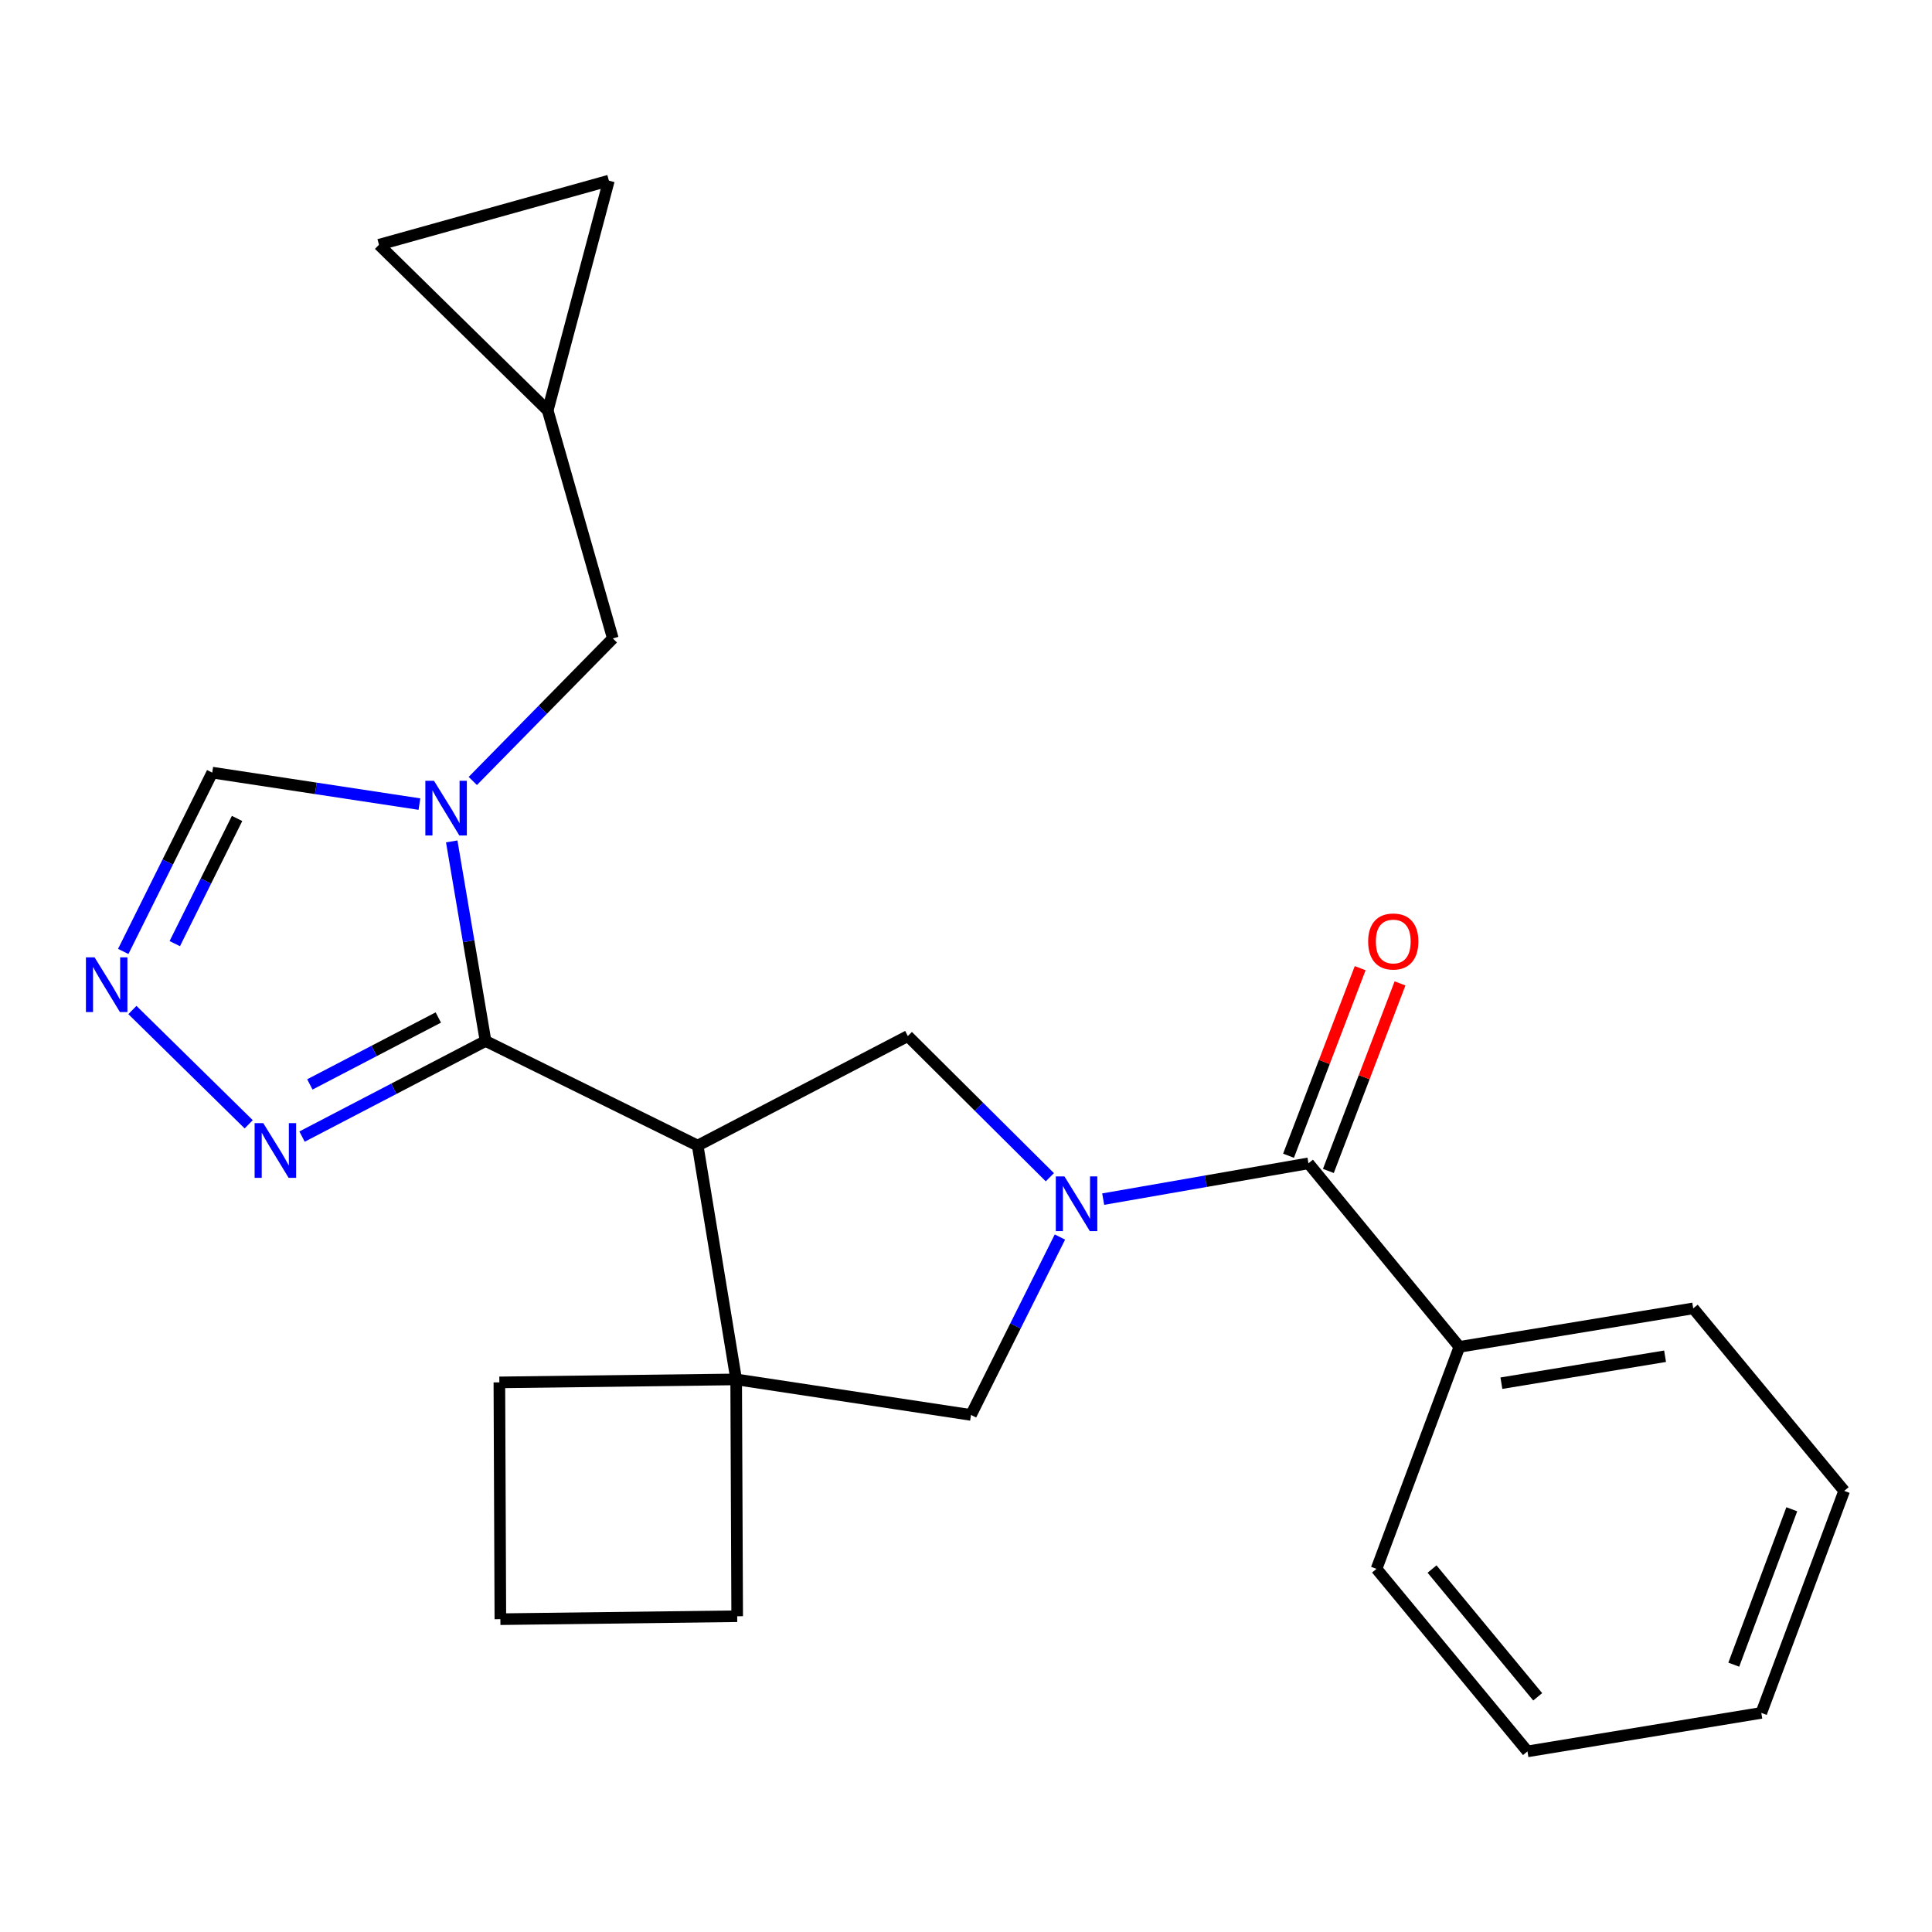 <?xml version='1.0' encoding='iso-8859-1'?>
<svg version='1.1' baseProfile='full'
              xmlns='http://www.w3.org/2000/svg'
                      xmlns:rdkit='http://www.rdkit.org/xml'
                      xmlns:xlink='http://www.w3.org/1999/xlink'
                  xml:space='preserve'
width='1000px' height='1000px' viewBox='0 0 1000 1000'>
<!-- END OF HEADER -->
<rect style='opacity:1.0;fill:#FFFFFF;stroke:none' width='1000' height='1000' x='0' y='0'> </rect>
<path class='bond-1' d='M 251.321,538.811 L 361.118,592.955' style='fill:none;fill-rule:evenodd;stroke:#000000;stroke-width:6px;stroke-linecap:butt;stroke-linejoin:miter;stroke-opacity:1' />
<path class='bond-2' d='M 251.321,538.811 L 242.568,487.16' style='fill:none;fill-rule:evenodd;stroke:#000000;stroke-width:6px;stroke-linecap:butt;stroke-linejoin:miter;stroke-opacity:1' />
<path class='bond-2' d='M 242.568,487.16 L 233.815,435.509' style='fill:none;fill-rule:evenodd;stroke:#0000FF;stroke-width:6px;stroke-linecap:butt;stroke-linejoin:miter;stroke-opacity:1' />
<path class='bond-6' d='M 251.321,538.811 L 203.829,563.556' style='fill:none;fill-rule:evenodd;stroke:#000000;stroke-width:6px;stroke-linecap:butt;stroke-linejoin:miter;stroke-opacity:1' />
<path class='bond-6' d='M 203.829,563.556 L 156.337,588.301' style='fill:none;fill-rule:evenodd;stroke:#0000FF;stroke-width:6px;stroke-linecap:butt;stroke-linejoin:miter;stroke-opacity:1' />
<path class='bond-6' d='M 226.871,526.653 L 193.626,543.975' style='fill:none;fill-rule:evenodd;stroke:#000000;stroke-width:6px;stroke-linecap:butt;stroke-linejoin:miter;stroke-opacity:1' />
<path class='bond-6' d='M 193.626,543.975 L 160.382,561.296' style='fill:none;fill-rule:evenodd;stroke:#0000FF;stroke-width:6px;stroke-linecap:butt;stroke-linejoin:miter;stroke-opacity:1' />
<path class='bond-0' d='M 543.404,609.333 L 506.651,572.796' style='fill:none;fill-rule:evenodd;stroke:#0000FF;stroke-width:6px;stroke-linecap:butt;stroke-linejoin:miter;stroke-opacity:1' />
<path class='bond-0' d='M 506.651,572.796 L 469.897,536.26' style='fill:none;fill-rule:evenodd;stroke:#000000;stroke-width:6px;stroke-linecap:butt;stroke-linejoin:miter;stroke-opacity:1' />
<path class='bond-5' d='M 571.008,620.666 L 624.129,611.404' style='fill:none;fill-rule:evenodd;stroke:#0000FF;stroke-width:6px;stroke-linecap:butt;stroke-linejoin:miter;stroke-opacity:1' />
<path class='bond-5' d='M 624.129,611.404 L 677.25,602.143' style='fill:none;fill-rule:evenodd;stroke:#000000;stroke-width:6px;stroke-linecap:butt;stroke-linejoin:miter;stroke-opacity:1' />
<path class='bond-25' d='M 548.617,640.284 L 525.602,686.324' style='fill:none;fill-rule:evenodd;stroke:#0000FF;stroke-width:6px;stroke-linecap:butt;stroke-linejoin:miter;stroke-opacity:1' />
<path class='bond-25' d='M 525.602,686.324 L 502.587,732.364' style='fill:none;fill-rule:evenodd;stroke:#000000;stroke-width:6px;stroke-linecap:butt;stroke-linejoin:miter;stroke-opacity:1' />
<path class='bond-3' d='M 361.118,592.955 L 469.897,536.26' style='fill:none;fill-rule:evenodd;stroke:#000000;stroke-width:6px;stroke-linecap:butt;stroke-linejoin:miter;stroke-opacity:1' />
<path class='bond-4' d='M 361.118,592.955 L 381.039,713.976' style='fill:none;fill-rule:evenodd;stroke:#000000;stroke-width:6px;stroke-linecap:butt;stroke-linejoin:miter;stroke-opacity:1' />
<path class='bond-9' d='M 217.097,416.197 L 163.474,408.051' style='fill:none;fill-rule:evenodd;stroke:#0000FF;stroke-width:6px;stroke-linecap:butt;stroke-linejoin:miter;stroke-opacity:1' />
<path class='bond-9' d='M 163.474,408.051 L 109.852,399.906' style='fill:none;fill-rule:evenodd;stroke:#000000;stroke-width:6px;stroke-linecap:butt;stroke-linejoin:miter;stroke-opacity:1' />
<path class='bond-10' d='M 244.716,404.229 L 280.96,367.341' style='fill:none;fill-rule:evenodd;stroke:#0000FF;stroke-width:6px;stroke-linecap:butt;stroke-linejoin:miter;stroke-opacity:1' />
<path class='bond-10' d='M 280.96,367.341 L 317.204,330.453' style='fill:none;fill-rule:evenodd;stroke:#000000;stroke-width:6px;stroke-linecap:butt;stroke-linejoin:miter;stroke-opacity:1' />
<path class='bond-8' d='M 381.039,713.976 L 502.587,732.364' style='fill:none;fill-rule:evenodd;stroke:#000000;stroke-width:6px;stroke-linecap:butt;stroke-linejoin:miter;stroke-opacity:1' />
<path class='bond-16' d='M 381.039,713.976 L 381.566,836.555' style='fill:none;fill-rule:evenodd;stroke:#000000;stroke-width:6px;stroke-linecap:butt;stroke-linejoin:miter;stroke-opacity:1' />
<path class='bond-17' d='M 381.039,713.976 L 258.472,715.522' style='fill:none;fill-rule:evenodd;stroke:#000000;stroke-width:6px;stroke-linecap:butt;stroke-linejoin:miter;stroke-opacity:1' />
<path class='bond-14' d='M 687.562,606.083 L 706.106,557.544' style='fill:none;fill-rule:evenodd;stroke:#000000;stroke-width:6px;stroke-linecap:butt;stroke-linejoin:miter;stroke-opacity:1' />
<path class='bond-14' d='M 706.106,557.544 L 724.65,509.006' style='fill:none;fill-rule:evenodd;stroke:#FF0000;stroke-width:6px;stroke-linecap:butt;stroke-linejoin:miter;stroke-opacity:1' />
<path class='bond-14' d='M 666.937,598.203 L 685.481,549.664' style='fill:none;fill-rule:evenodd;stroke:#000000;stroke-width:6px;stroke-linecap:butt;stroke-linejoin:miter;stroke-opacity:1' />
<path class='bond-14' d='M 685.481,549.664 L 704.025,501.126' style='fill:none;fill-rule:evenodd;stroke:#FF0000;stroke-width:6px;stroke-linecap:butt;stroke-linejoin:miter;stroke-opacity:1' />
<path class='bond-15' d='M 677.25,602.143 L 755.375,697.134' style='fill:none;fill-rule:evenodd;stroke:#000000;stroke-width:6px;stroke-linecap:butt;stroke-linejoin:miter;stroke-opacity:1' />
<path class='bond-7' d='M 128.729,581.933 L 68.534,522.777' style='fill:none;fill-rule:evenodd;stroke:#0000FF;stroke-width:6px;stroke-linecap:butt;stroke-linejoin:miter;stroke-opacity:1' />
<path class='bond-24' d='M 63.789,492.465 L 86.821,446.185' style='fill:none;fill-rule:evenodd;stroke:#0000FF;stroke-width:6px;stroke-linecap:butt;stroke-linejoin:miter;stroke-opacity:1' />
<path class='bond-24' d='M 86.821,446.185 L 109.852,399.906' style='fill:none;fill-rule:evenodd;stroke:#000000;stroke-width:6px;stroke-linecap:butt;stroke-linejoin:miter;stroke-opacity:1' />
<path class='bond-24' d='M 90.466,488.418 L 106.588,456.022' style='fill:none;fill-rule:evenodd;stroke:#0000FF;stroke-width:6px;stroke-linecap:butt;stroke-linejoin:miter;stroke-opacity:1' />
<path class='bond-24' d='M 106.588,456.022 L 122.71,423.627' style='fill:none;fill-rule:evenodd;stroke:#000000;stroke-width:6px;stroke-linecap:butt;stroke-linejoin:miter;stroke-opacity:1' />
<path class='bond-11' d='M 317.204,330.453 L 283.496,212.462' style='fill:none;fill-rule:evenodd;stroke:#000000;stroke-width:6px;stroke-linecap:butt;stroke-linejoin:miter;stroke-opacity:1' />
<path class='bond-12' d='M 283.496,212.462 L 315.156,93.489' style='fill:none;fill-rule:evenodd;stroke:#000000;stroke-width:6px;stroke-linecap:butt;stroke-linejoin:miter;stroke-opacity:1' />
<path class='bond-13' d='M 283.496,212.462 L 196.171,126.682' style='fill:none;fill-rule:evenodd;stroke:#000000;stroke-width:6px;stroke-linecap:butt;stroke-linejoin:miter;stroke-opacity:1' />
<path class='bond-26' d='M 315.156,93.489 L 196.171,126.682' style='fill:none;fill-rule:evenodd;stroke:#000000;stroke-width:6px;stroke-linecap:butt;stroke-linejoin:miter;stroke-opacity:1' />
<path class='bond-19' d='M 755.375,697.134 L 876.408,677.214' style='fill:none;fill-rule:evenodd;stroke:#000000;stroke-width:6px;stroke-linecap:butt;stroke-linejoin:miter;stroke-opacity:1' />
<path class='bond-19' d='M 777.116,715.933 L 861.839,701.988' style='fill:none;fill-rule:evenodd;stroke:#000000;stroke-width:6px;stroke-linecap:butt;stroke-linejoin:miter;stroke-opacity:1' />
<path class='bond-20' d='M 755.375,697.134 L 712.491,812.034' style='fill:none;fill-rule:evenodd;stroke:#000000;stroke-width:6px;stroke-linecap:butt;stroke-linejoin:miter;stroke-opacity:1' />
<path class='bond-27' d='M 381.566,836.555 L 258.988,838.088' style='fill:none;fill-rule:evenodd;stroke:#000000;stroke-width:6px;stroke-linecap:butt;stroke-linejoin:miter;stroke-opacity:1' />
<path class='bond-18' d='M 258.472,715.522 L 258.988,838.088' style='fill:none;fill-rule:evenodd;stroke:#000000;stroke-width:6px;stroke-linecap:butt;stroke-linejoin:miter;stroke-opacity:1' />
<path class='bond-21' d='M 876.408,677.214 L 954.545,771.678' style='fill:none;fill-rule:evenodd;stroke:#000000;stroke-width:6px;stroke-linecap:butt;stroke-linejoin:miter;stroke-opacity:1' />
<path class='bond-22' d='M 712.491,812.034 L 790.616,906.511' style='fill:none;fill-rule:evenodd;stroke:#000000;stroke-width:6px;stroke-linecap:butt;stroke-linejoin:miter;stroke-opacity:1' />
<path class='bond-22' d='M 741.226,812.135 L 795.913,878.269' style='fill:none;fill-rule:evenodd;stroke:#000000;stroke-width:6px;stroke-linecap:butt;stroke-linejoin:miter;stroke-opacity:1' />
<path class='bond-28' d='M 954.545,771.678 L 911.65,886.59' style='fill:none;fill-rule:evenodd;stroke:#000000;stroke-width:6px;stroke-linecap:butt;stroke-linejoin:miter;stroke-opacity:1' />
<path class='bond-28' d='M 927.426,781.193 L 897.399,861.631' style='fill:none;fill-rule:evenodd;stroke:#000000;stroke-width:6px;stroke-linecap:butt;stroke-linejoin:miter;stroke-opacity:1' />
<path class='bond-23' d='M 790.616,906.511 L 911.65,886.59' style='fill:none;fill-rule:evenodd;stroke:#000000;stroke-width:6px;stroke-linecap:butt;stroke-linejoin:miter;stroke-opacity:1' />
<path  class='atom-1' d='M 550.962 608.909
L 560.242 623.909
Q 561.162 625.389, 562.642 628.069
Q 564.122 630.749, 564.202 630.909
L 564.202 608.909
L 567.962 608.909
L 567.962 637.229
L 564.082 637.229
L 554.122 620.829
Q 552.962 618.909, 551.722 616.709
Q 550.522 614.509, 550.162 613.829
L 550.162 637.229
L 546.482 637.229
L 546.482 608.909
L 550.962 608.909
' fill='#0000FF'/>
<path  class='atom-3' d='M 224.637 404.133
L 233.917 419.133
Q 234.837 420.613, 236.317 423.293
Q 237.797 425.973, 237.877 426.133
L 237.877 404.133
L 241.637 404.133
L 241.637 432.453
L 237.757 432.453
L 227.797 416.053
Q 226.637 414.133, 225.397 411.933
Q 224.197 409.733, 223.837 409.053
L 223.837 432.453
L 220.157 432.453
L 220.157 404.133
L 224.637 404.133
' fill='#0000FF'/>
<path  class='atom-7' d='M 136.27 581.334
L 145.55 596.334
Q 146.47 597.814, 147.95 600.494
Q 149.43 603.174, 149.51 603.334
L 149.51 581.334
L 153.27 581.334
L 153.27 609.654
L 149.39 609.654
L 139.43 593.254
Q 138.27 591.334, 137.03 589.134
Q 135.83 586.934, 135.47 586.254
L 135.47 609.654
L 131.79 609.654
L 131.79 581.334
L 136.27 581.334
' fill='#0000FF'/>
<path  class='atom-8' d='M 48.957 495.531
L 58.237 510.531
Q 59.157 512.011, 60.637 514.691
Q 62.117 517.371, 62.197 517.531
L 62.197 495.531
L 65.957 495.531
L 65.957 523.851
L 62.077 523.851
L 52.117 507.451
Q 50.957 505.531, 49.717 503.331
Q 48.517 501.131, 48.157 500.451
L 48.157 523.851
L 44.477 523.851
L 44.477 495.531
L 48.957 495.531
' fill='#0000FF'/>
<path  class='atom-15' d='M 708.151 487.311
Q 708.151 480.511, 711.511 476.711
Q 714.871 472.911, 721.151 472.911
Q 727.431 472.911, 730.791 476.711
Q 734.151 480.511, 734.151 487.311
Q 734.151 494.191, 730.751 498.111
Q 727.351 501.991, 721.151 501.991
Q 714.911 501.991, 711.511 498.111
Q 708.151 494.231, 708.151 487.311
M 721.151 498.791
Q 725.471 498.791, 727.791 495.911
Q 730.151 492.991, 730.151 487.311
Q 730.151 481.751, 727.791 478.951
Q 725.471 476.111, 721.151 476.111
Q 716.831 476.111, 714.471 478.911
Q 712.151 481.711, 712.151 487.311
Q 712.151 493.031, 714.471 495.911
Q 716.831 498.791, 721.151 498.791
' fill='#FF0000'/>
</svg>
